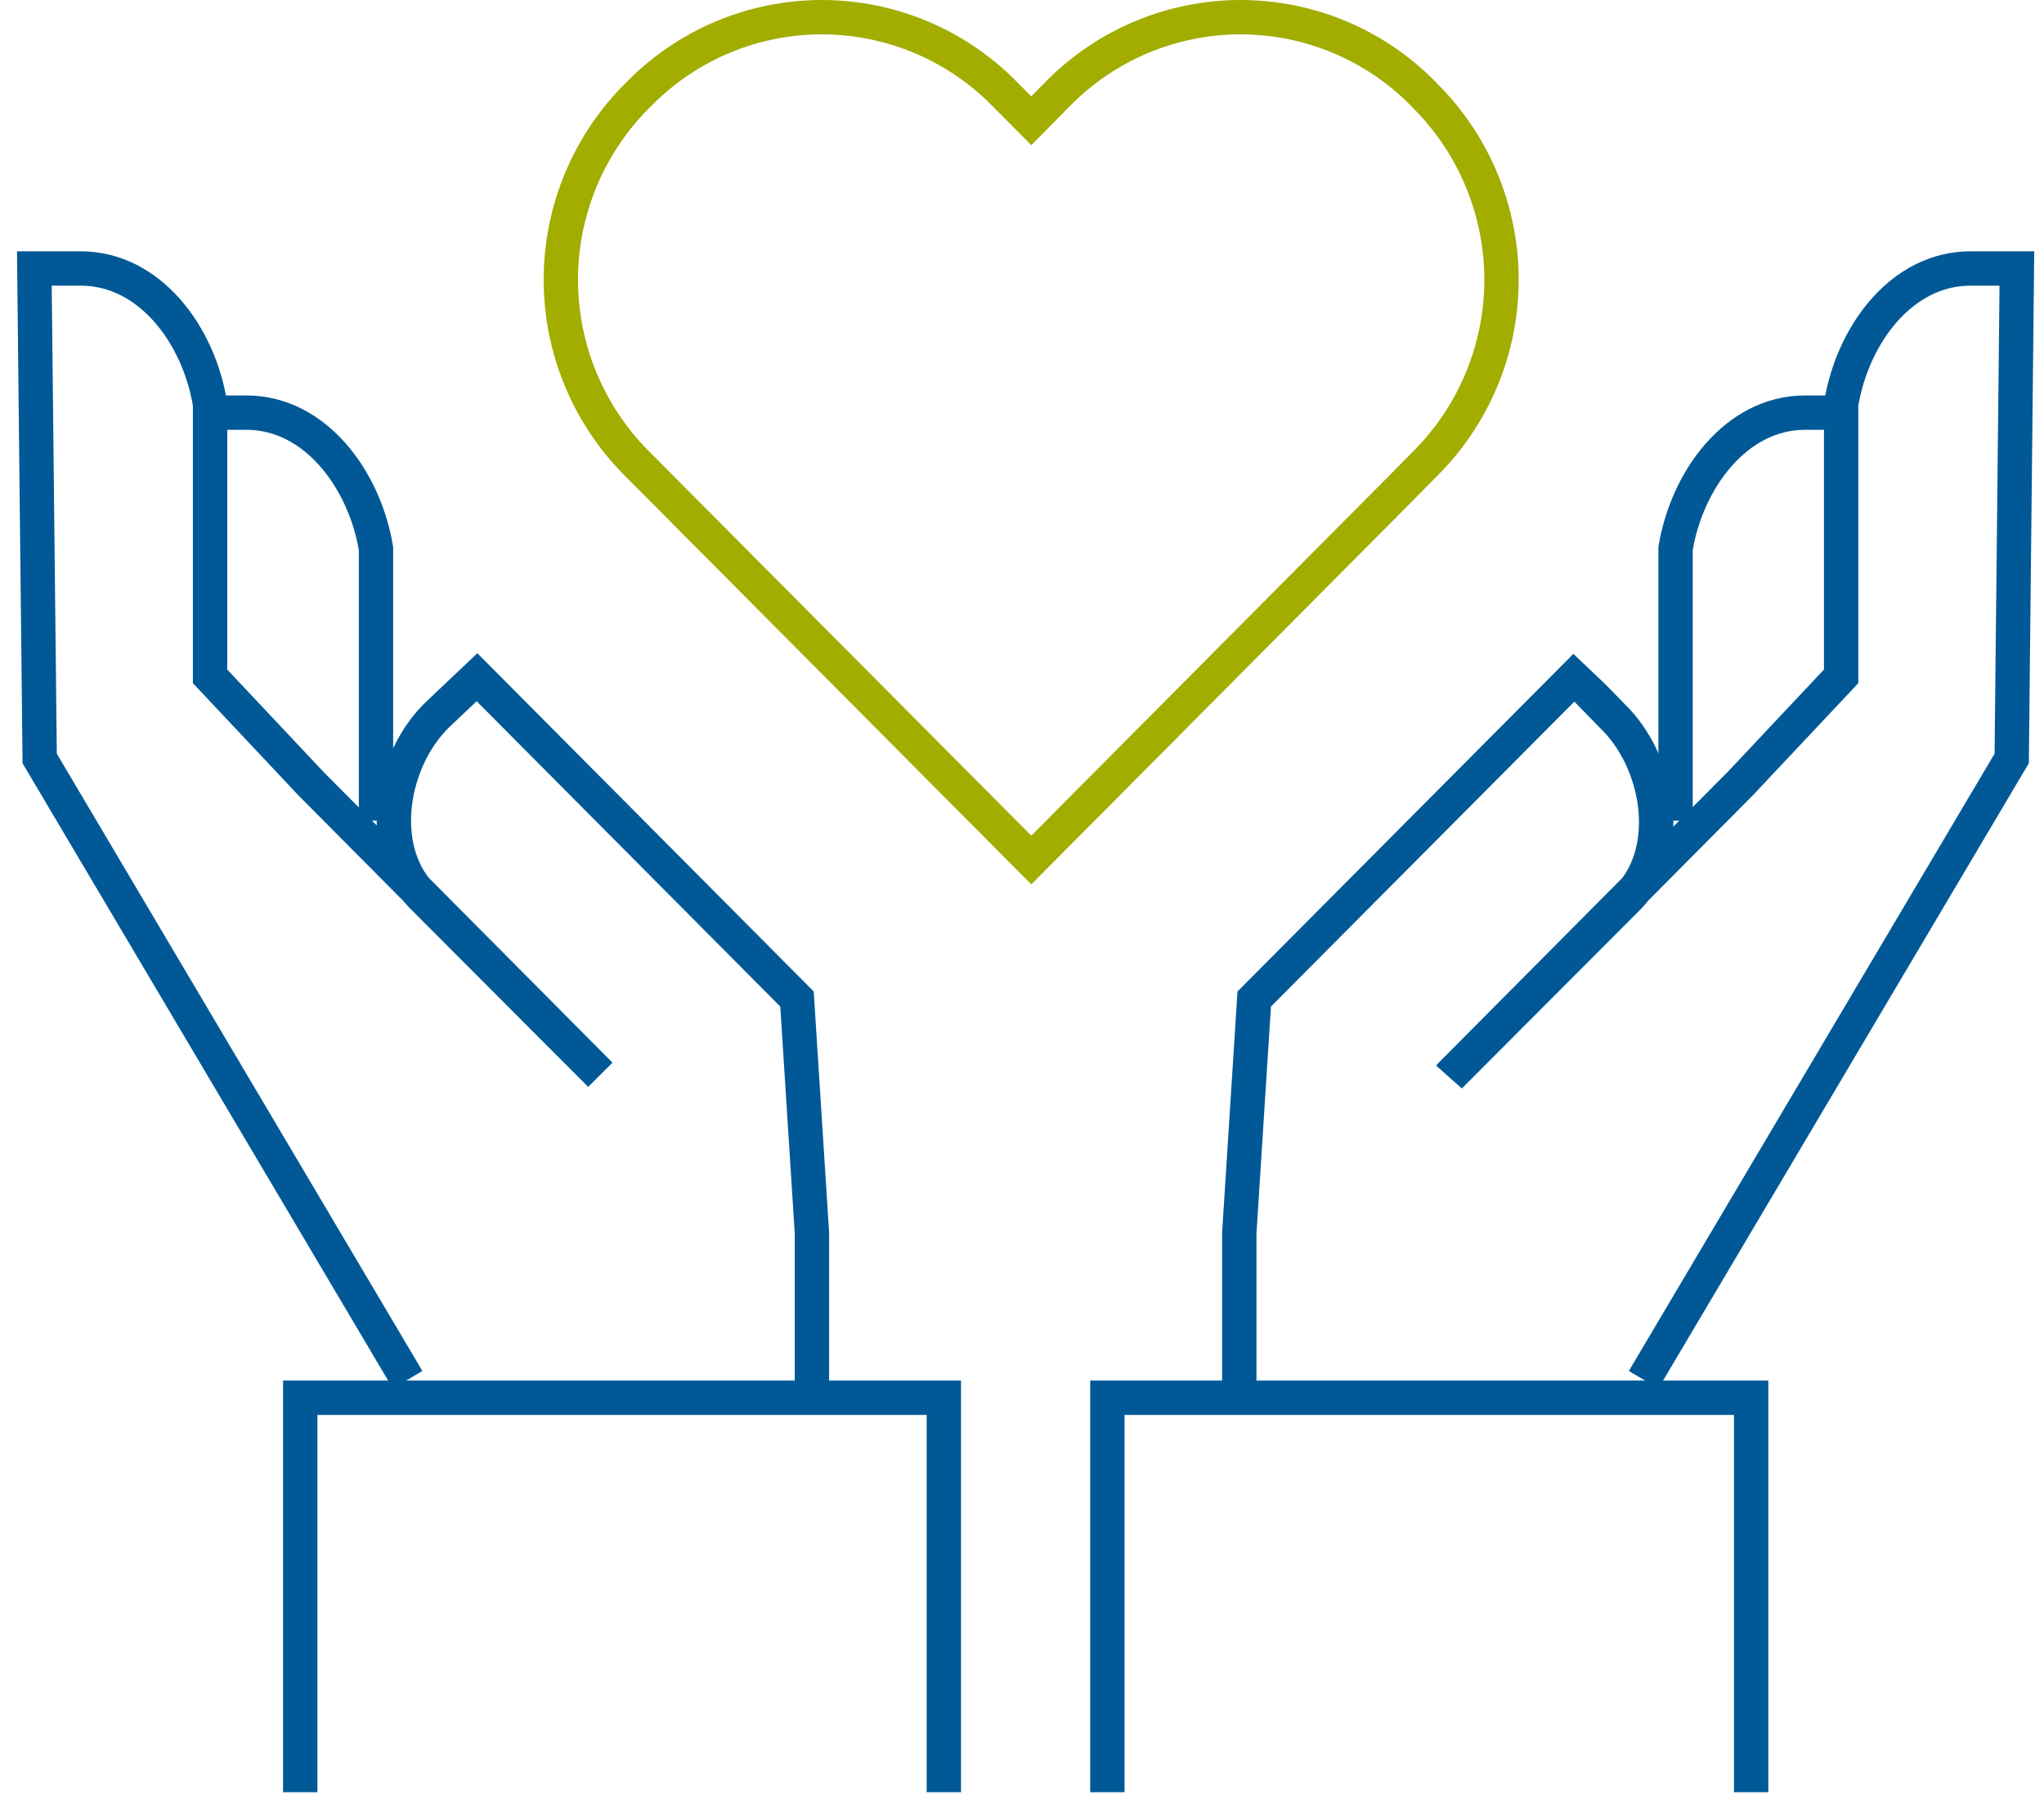 <svg width="119" height="105" viewBox="0 0 119 105" fill="none" xmlns="http://www.w3.org/2000/svg">
                                <path d="M21.89 47.769V31.929C21.23 27.929 18.37 24.029 14.37 24.019H11.97H11.66" stroke="#005996" stroke-width="2"></path>
                                <path d="M23.73 80.309L2.31 44.149L2 15.629H2.31H4.71C8.71 15.629 11.58 19.489 12.23 23.529V39.369L18.11 45.619L34.95 62.559L24.49 52.079C21.89 49.309 22.76 44.199 25.49 41.579L27.77 39.419L46.4 58.149L47.27 71.769V81.829" stroke="#005996" stroke-width="2"></path>
                                <path d="M54.95 104.319V81.359H17.48V104.319" stroke="#005996" stroke-width="2"></path>
                                <path d="M97.55 47.769V31.929C98.21 27.929 101.07 24.029 105.07 24.019H107.48H107.78" stroke="#005996" stroke-width="2"></path>
                                <path d="M95.69 80.309L117.12 44.149L117.421 15.629H117.12H114.71C110.71 15.629 107.85 19.489 107.19 23.529V39.369L101.31 45.619L84.471 62.559L84.4 62.649L94.861 52.169C97.46 49.399 96.591 44.289 93.861 41.669C93.861 41.669 91.731 39.479 91.66 39.419L73.02 58.149L72.15 71.769V81.829" stroke="#005996" stroke-width="2"></path>
                                <path d="M64.47 104.319V81.359H101.95V104.319" stroke="#005996" stroke-width="2"></path>
                                <path d="M81.43 28.549L83.031 26.929C85.84 24.099 87.417 20.272 87.417 16.284C87.417 12.296 85.84 8.47 83.031 5.639L82.811 5.409C81.424 4.012 79.776 2.903 77.959 2.146C76.142 1.39 74.194 1 72.226 1C70.258 1 68.309 1.39 66.492 2.146C64.675 2.903 63.026 4.012 61.641 5.409L60.041 7.029L58.431 5.409C57.044 4.012 55.396 2.903 53.579 2.146C51.762 1.39 49.814 1 47.846 1C45.877 1 43.929 1.39 42.112 2.146C40.295 2.903 38.647 4.012 37.261 5.409L37.031 5.639C34.226 8.472 32.652 12.298 32.652 16.284C32.652 20.271 34.226 24.096 37.031 26.929L38.641 28.549L60.041 50.059L81.43 28.549Z" stroke="#A2AD00" stroke-width="2"></path>
                            </svg>